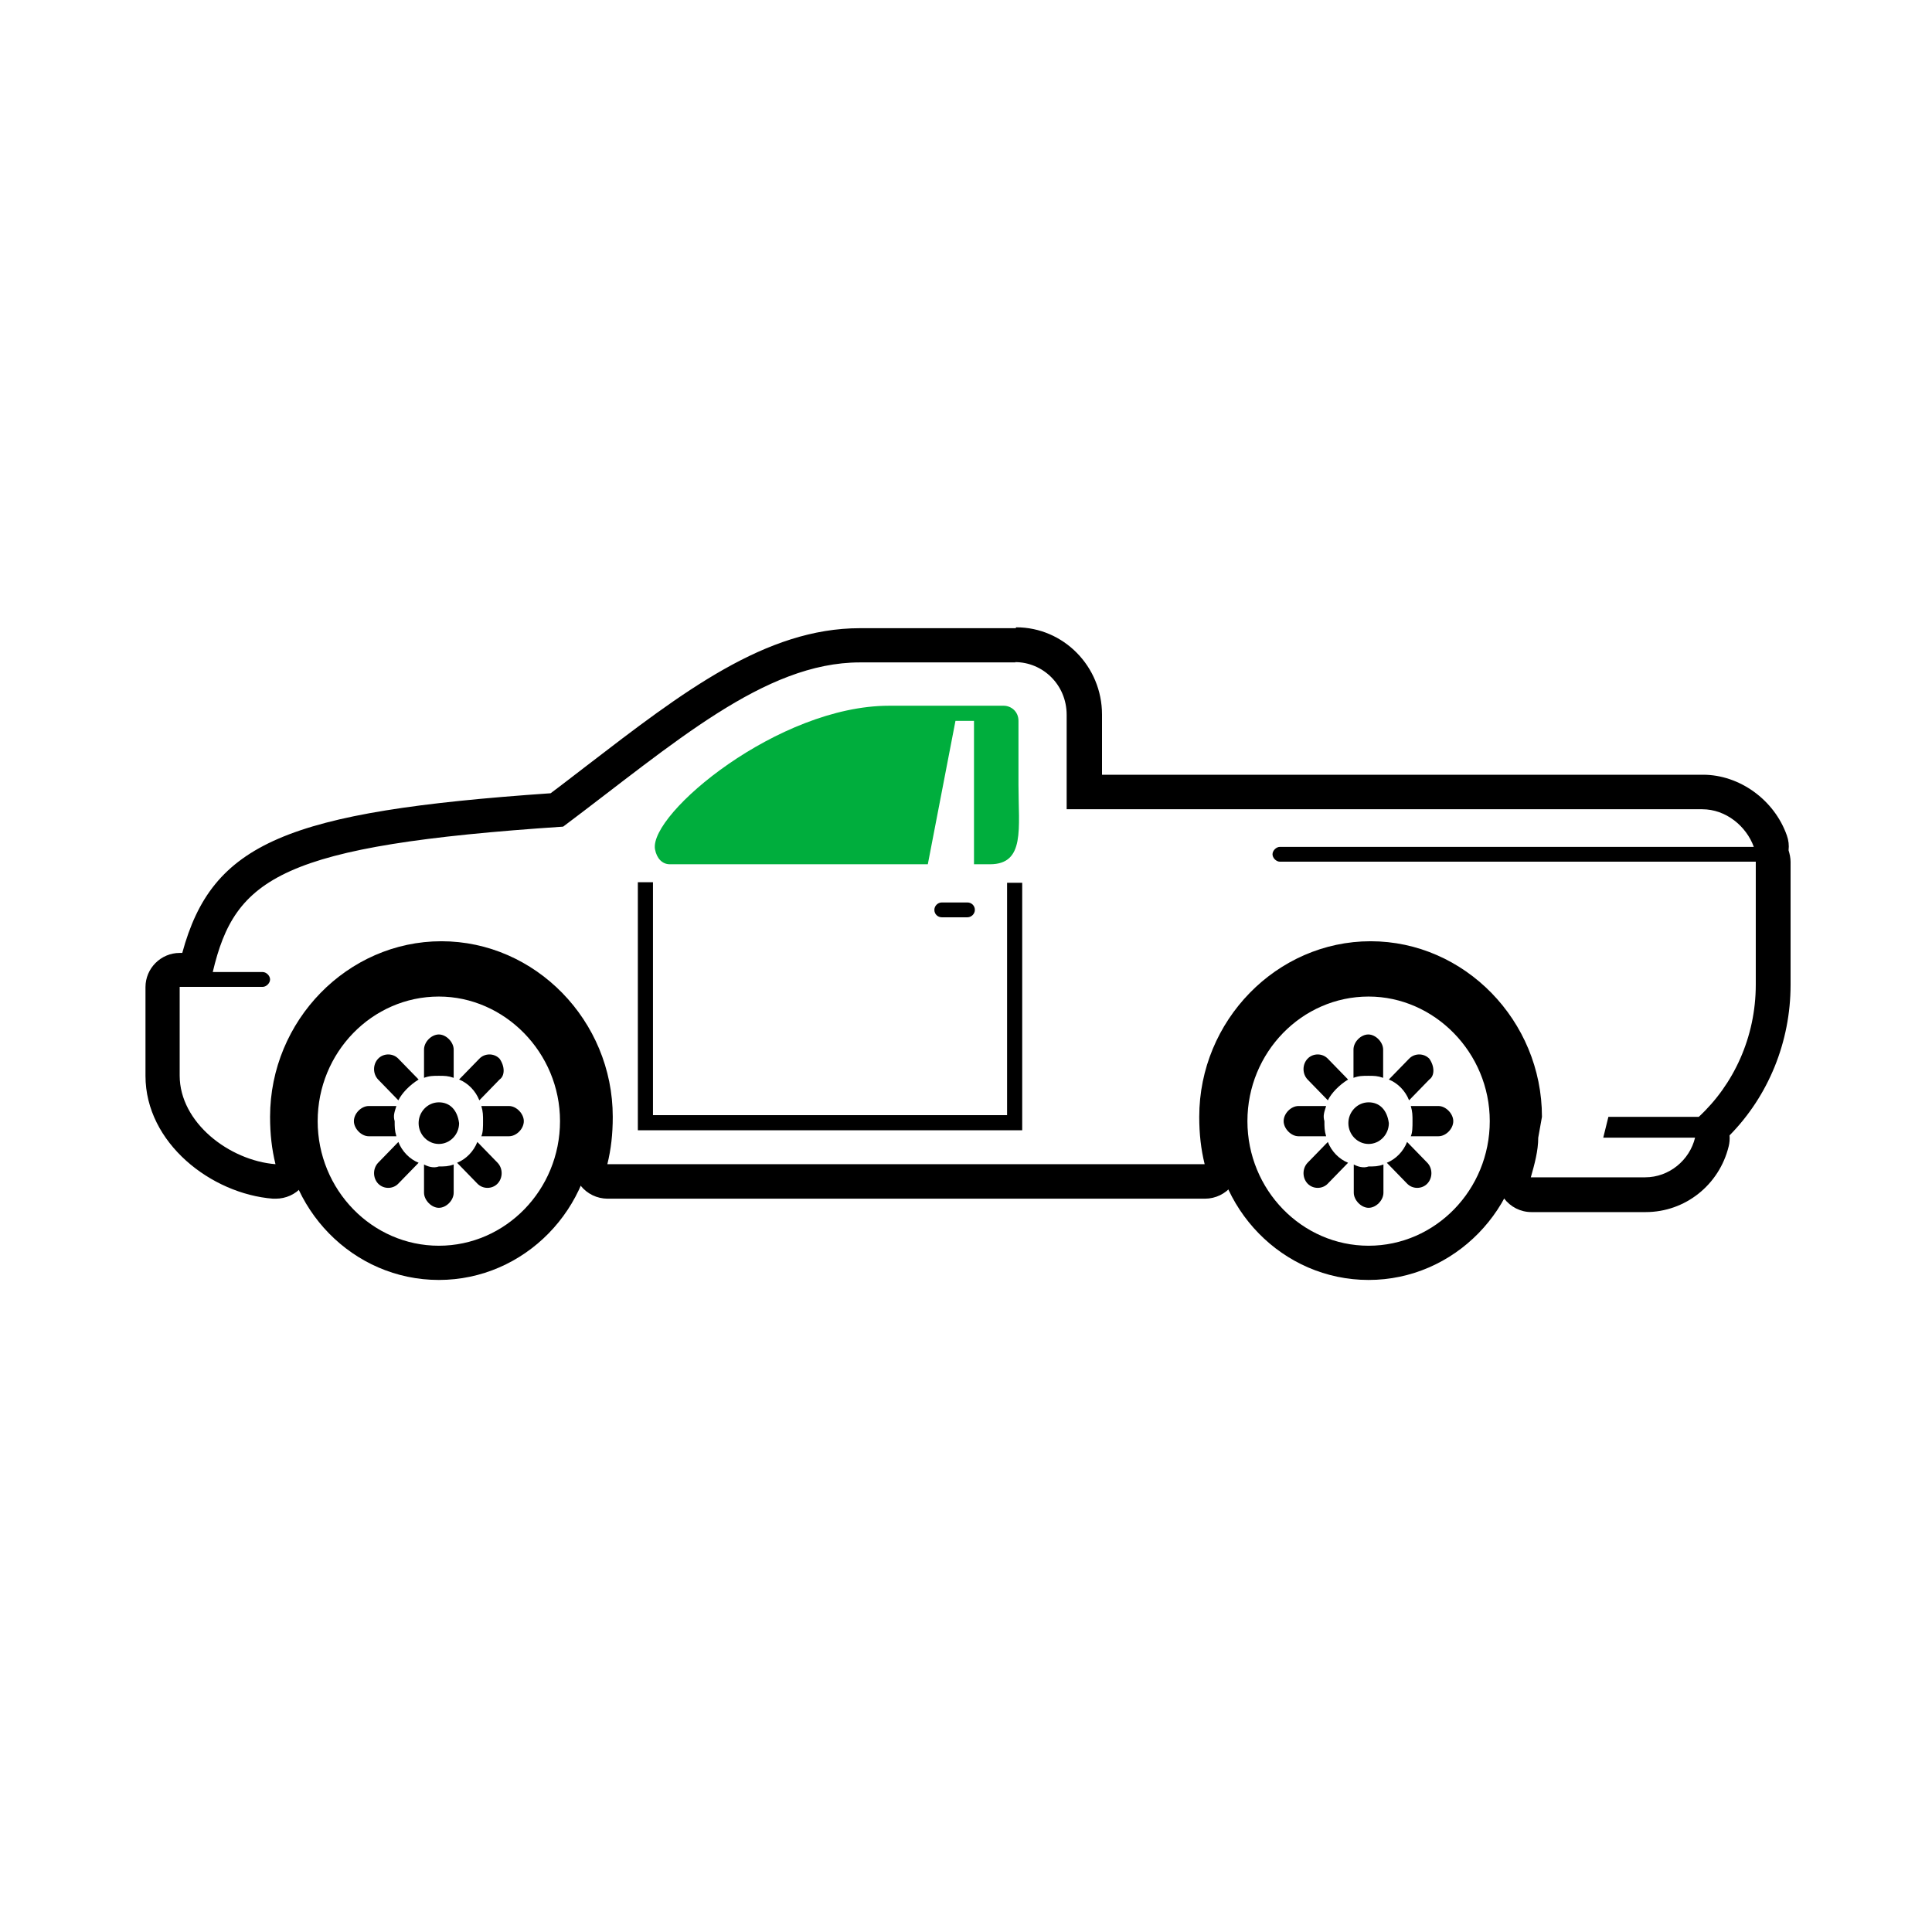 <svg width="80" height="80" viewBox="0 0 80 80" fill="none" xmlns="http://www.w3.org/2000/svg">
    <path d="M42.032 27.417C43.177 27.417 44.168 28.349 44.168 29.601V33.509H70.484C71.475 33.509 72.314 34.217 72.621 35.067H52.999C52.846 35.067 52.692 35.22 52.692 35.374C52.692 35.527 52.846 35.681 52.999 35.681H72.703V40.769C72.703 42.953 71.782 44.913 70.342 46.247H66.6L66.387 47.109H70.189C69.964 48.042 69.114 48.75 68.123 48.75H63.388C63.542 48.207 63.695 47.652 63.695 47.109L63.849 46.247C63.849 42.257 60.638 38.975 56.754 38.975C52.869 38.975 49.658 42.257 49.658 46.247C49.658 46.956 49.729 47.581 49.882 48.207H25.149C25.303 47.581 25.373 46.956 25.373 46.247C25.373 42.257 22.162 38.975 18.278 38.975C14.394 38.975 11.183 42.257 11.183 46.247C11.183 46.956 11.254 47.581 11.407 48.207C9.495 48.053 7.44 46.483 7.44 44.535V40.864H10.876C11.029 40.864 11.183 40.71 11.183 40.557C11.183 40.403 11.029 40.25 10.876 40.25H8.81C9.731 36.342 11.632 35.008 23.319 34.229C27.9 30.793 31.642 27.429 35.609 27.429H42.055M42.055 26.012H35.609C31.701 26.012 28.278 28.645 24.299 31.702C23.803 32.08 23.308 32.47 22.8 32.847C11.844 33.603 8.786 34.902 7.547 39.459H7.44C6.661 39.459 6.024 40.096 6.024 40.875V44.547C6.024 47.333 8.751 49.435 11.301 49.635C11.336 49.635 11.383 49.635 11.419 49.635C11.832 49.635 12.234 49.458 12.505 49.139C12.8 48.797 12.918 48.325 12.8 47.876C12.67 47.345 12.611 46.837 12.611 46.259C12.611 43.036 15.161 40.403 18.29 40.403C21.419 40.403 23.969 43.024 23.969 46.259C23.969 46.837 23.91 47.345 23.78 47.876C23.673 48.301 23.78 48.75 24.039 49.092C24.311 49.435 24.724 49.635 25.161 49.635H49.894C50.331 49.635 50.744 49.435 51.016 49.092C51.287 48.75 51.382 48.301 51.276 47.876C51.146 47.345 51.087 46.837 51.087 46.259C51.087 43.036 53.637 40.403 56.765 40.403C59.894 40.403 62.385 42.965 62.444 46.141L62.314 46.873C62.302 46.956 62.29 47.038 62.29 47.121C62.29 47.475 62.172 47.912 62.042 48.384C61.924 48.809 62.007 49.269 62.279 49.624C62.55 49.978 62.963 50.19 63.412 50.19H68.146C69.775 50.19 71.192 49.069 71.582 47.463C71.617 47.321 71.629 47.168 71.617 47.014C73.223 45.385 74.144 43.142 74.144 40.781V35.693C74.144 35.527 74.108 35.362 74.061 35.209C74.085 34.996 74.061 34.795 73.99 34.595C73.471 33.119 72.03 32.08 70.519 32.08H45.632V29.589C45.632 27.594 44.038 25.976 42.079 25.976L42.055 26.012Z" fill="black"/>
    <path fill-rule="evenodd" clip-rule="evenodd" d="M40.331 29.849V35.787H40.993C42.456 35.787 42.173 34.3 42.173 32.505V29.849C42.173 29.459 41.866 29.223 41.559 29.223H36.813C32.233 29.223 26.885 33.686 27.121 35.161C27.192 35.551 27.428 35.787 27.735 35.787H38.419L39.564 29.849H40.331Z" fill="#00AE3D"/>
    <path fill-rule="evenodd" clip-rule="evenodd" d="M40.367 37.676C40.367 37.499 40.225 37.369 40.06 37.369H38.997C38.832 37.369 38.69 37.511 38.69 37.676C38.69 37.853 38.832 37.983 38.997 37.983H40.06C40.225 37.983 40.367 37.841 40.367 37.676Z" fill="black"/>
    <path fill-rule="evenodd" clip-rule="evenodd" d="M42.327 46.495V46.802H42.02H26.719H26.412V46.495V36.531H27.038V46.176H41.701V36.554H42.327V46.495Z" fill="black"/>
    <path fill-rule="evenodd" clip-rule="evenodd" d="M58.418 47.05H59.563C59.87 47.05 60.177 46.743 60.177 46.424C60.177 46.117 59.87 45.798 59.563 45.798H58.418C58.489 46.035 58.489 46.188 58.489 46.424C58.489 46.66 58.489 46.896 58.418 47.05Z" fill="black"/>
    <path fill-rule="evenodd" clip-rule="evenodd" d="M57.426 48.148L58.264 49.01C58.489 49.246 58.878 49.246 59.103 49.01C59.327 48.773 59.327 48.384 59.103 48.148L58.264 47.286C58.111 47.676 57.804 47.994 57.426 48.148Z" fill="black"/>
    <path fill-rule="evenodd" clip-rule="evenodd" d="M56.057 48.219V49.387C56.057 49.694 56.364 50.013 56.671 50.013C56.978 50.013 57.285 49.706 57.285 49.387V48.219C57.06 48.301 56.907 48.301 56.671 48.301C56.447 48.384 56.21 48.301 56.057 48.219Z" fill="black"/>
    <path fill-rule="evenodd" clip-rule="evenodd" d="M54.983 47.286L54.144 48.148C53.92 48.384 53.92 48.773 54.144 49.01C54.369 49.246 54.758 49.246 54.983 49.01L55.821 48.148C55.443 47.994 55.136 47.676 54.983 47.286Z" fill="black"/>
    <path fill-rule="evenodd" clip-rule="evenodd" d="M54.912 45.798H53.767C53.459 45.798 53.153 46.105 53.153 46.424C53.153 46.731 53.459 47.05 53.767 47.05H54.912C54.841 46.814 54.841 46.66 54.841 46.424C54.77 46.188 54.841 46.035 54.912 45.798Z" fill="black"/>
    <path fill-rule="evenodd" clip-rule="evenodd" d="M55.821 44.7L54.983 43.839C54.758 43.603 54.369 43.603 54.144 43.839C53.92 44.075 53.92 44.464 54.144 44.7L54.983 45.562C55.136 45.255 55.443 44.937 55.821 44.7Z" fill="black"/>
    <path fill-rule="evenodd" clip-rule="evenodd" d="M57.273 44.63V43.461C57.273 43.154 56.966 42.835 56.659 42.835C56.352 42.835 56.045 43.142 56.045 43.461V44.63C56.269 44.547 56.423 44.547 56.659 44.547C56.895 44.547 57.037 44.547 57.273 44.63Z" fill="black"/>
    <path fill-rule="evenodd" clip-rule="evenodd" d="M59.185 43.839C58.961 43.603 58.572 43.603 58.347 43.839L57.509 44.7C57.887 44.854 58.194 45.173 58.347 45.562L59.185 44.7C59.41 44.547 59.41 44.157 59.185 43.839Z" fill="black"/>
    <path fill-rule="evenodd" clip-rule="evenodd" d="M56.671 45.645C56.21 45.645 55.833 46.035 55.833 46.507C55.833 46.979 56.21 47.369 56.671 47.369C57.131 47.369 57.509 46.979 57.509 46.507C57.438 45.964 57.131 45.645 56.671 45.645Z" fill="black"/>
    <path d="M56.671 53C53.117 53 50.237 50.048 50.237 46.424C50.237 42.8 53.129 39.848 56.671 39.848C60.212 39.848 63.105 42.8 63.105 46.424C63.105 50.048 60.212 53 56.671 53ZM56.671 41.265C53.908 41.265 51.653 43.579 51.653 46.424C51.653 49.269 53.908 51.583 56.671 51.583C59.433 51.583 61.688 49.269 61.688 46.424C61.688 43.579 59.386 41.265 56.671 41.265Z" fill="black"/>
    <path fill-rule="evenodd" clip-rule="evenodd" d="M19.931 47.05H21.076C21.383 47.05 21.69 46.743 21.69 46.424C21.69 46.117 21.383 45.798 21.076 45.798H19.931C20.002 46.035 20.002 46.188 20.002 46.424C20.002 46.66 20.002 46.896 19.931 47.05Z" fill="black"/>
    <path fill-rule="evenodd" clip-rule="evenodd" d="M18.927 48.148L19.766 49.01C19.99 49.246 20.38 49.246 20.604 49.01C20.828 48.773 20.828 48.384 20.604 48.148L19.766 47.286C19.612 47.676 19.305 47.994 18.927 48.148Z" fill="black"/>
    <path fill-rule="evenodd" clip-rule="evenodd" d="M17.558 48.219V49.387C17.558 49.694 17.865 50.013 18.172 50.013C18.479 50.013 18.786 49.706 18.786 49.387V48.219C18.561 48.301 18.408 48.301 18.172 48.301C17.948 48.384 17.711 48.301 17.558 48.219Z" fill="black"/>
    <path fill-rule="evenodd" clip-rule="evenodd" d="M16.495 47.286L15.657 48.148C15.433 48.384 15.433 48.773 15.657 49.01C15.882 49.246 16.271 49.246 16.495 49.01L17.334 48.148C16.956 47.994 16.649 47.676 16.495 47.286Z" fill="black"/>
    <path fill-rule="evenodd" clip-rule="evenodd" d="M16.413 45.798H15.268C14.961 45.798 14.654 46.105 14.654 46.424C14.654 46.731 14.961 47.05 15.268 47.05H16.413C16.342 46.814 16.342 46.66 16.342 46.424C16.271 46.188 16.342 46.035 16.413 45.798Z" fill="black"/>
    <path fill-rule="evenodd" clip-rule="evenodd" d="M17.334 44.7L16.495 43.839C16.271 43.603 15.882 43.603 15.657 43.839C15.433 44.075 15.433 44.464 15.657 44.7L16.495 45.562C16.649 45.255 16.956 44.937 17.334 44.7Z" fill="black"/>
    <path fill-rule="evenodd" clip-rule="evenodd" d="M18.786 44.63V43.461C18.786 43.154 18.479 42.835 18.172 42.835C17.865 42.835 17.558 43.142 17.558 43.461V44.63C17.782 44.547 17.936 44.547 18.172 44.547C18.408 44.547 18.55 44.547 18.786 44.63Z" fill="black"/>
    <path fill-rule="evenodd" clip-rule="evenodd" d="M20.686 43.839C20.462 43.603 20.073 43.603 19.848 43.839L19.01 44.7C19.388 44.854 19.695 45.173 19.848 45.562L20.686 44.7C20.911 44.547 20.911 44.157 20.686 43.839Z" fill="black"/>
    <path fill-rule="evenodd" clip-rule="evenodd" d="M18.172 45.645C17.711 45.645 17.334 46.035 17.334 46.507C17.334 46.979 17.711 47.369 18.172 47.369C18.632 47.369 19.01 46.979 19.01 46.507C18.939 45.964 18.632 45.645 18.172 45.645Z" fill="black"/>
    <path d="M18.172 53C14.618 53 11.738 50.048 11.738 46.424C11.738 42.8 14.63 39.848 18.172 39.848C21.714 39.848 24.606 42.8 24.606 46.424C24.606 50.048 21.714 53 18.172 53ZM18.172 41.265C15.409 41.265 13.154 43.579 13.154 46.424C13.154 49.269 15.409 51.583 18.172 51.583C20.934 51.583 23.189 49.269 23.189 46.424C23.189 43.579 20.887 41.265 18.172 41.265Z" fill="black"/>
</svg>
